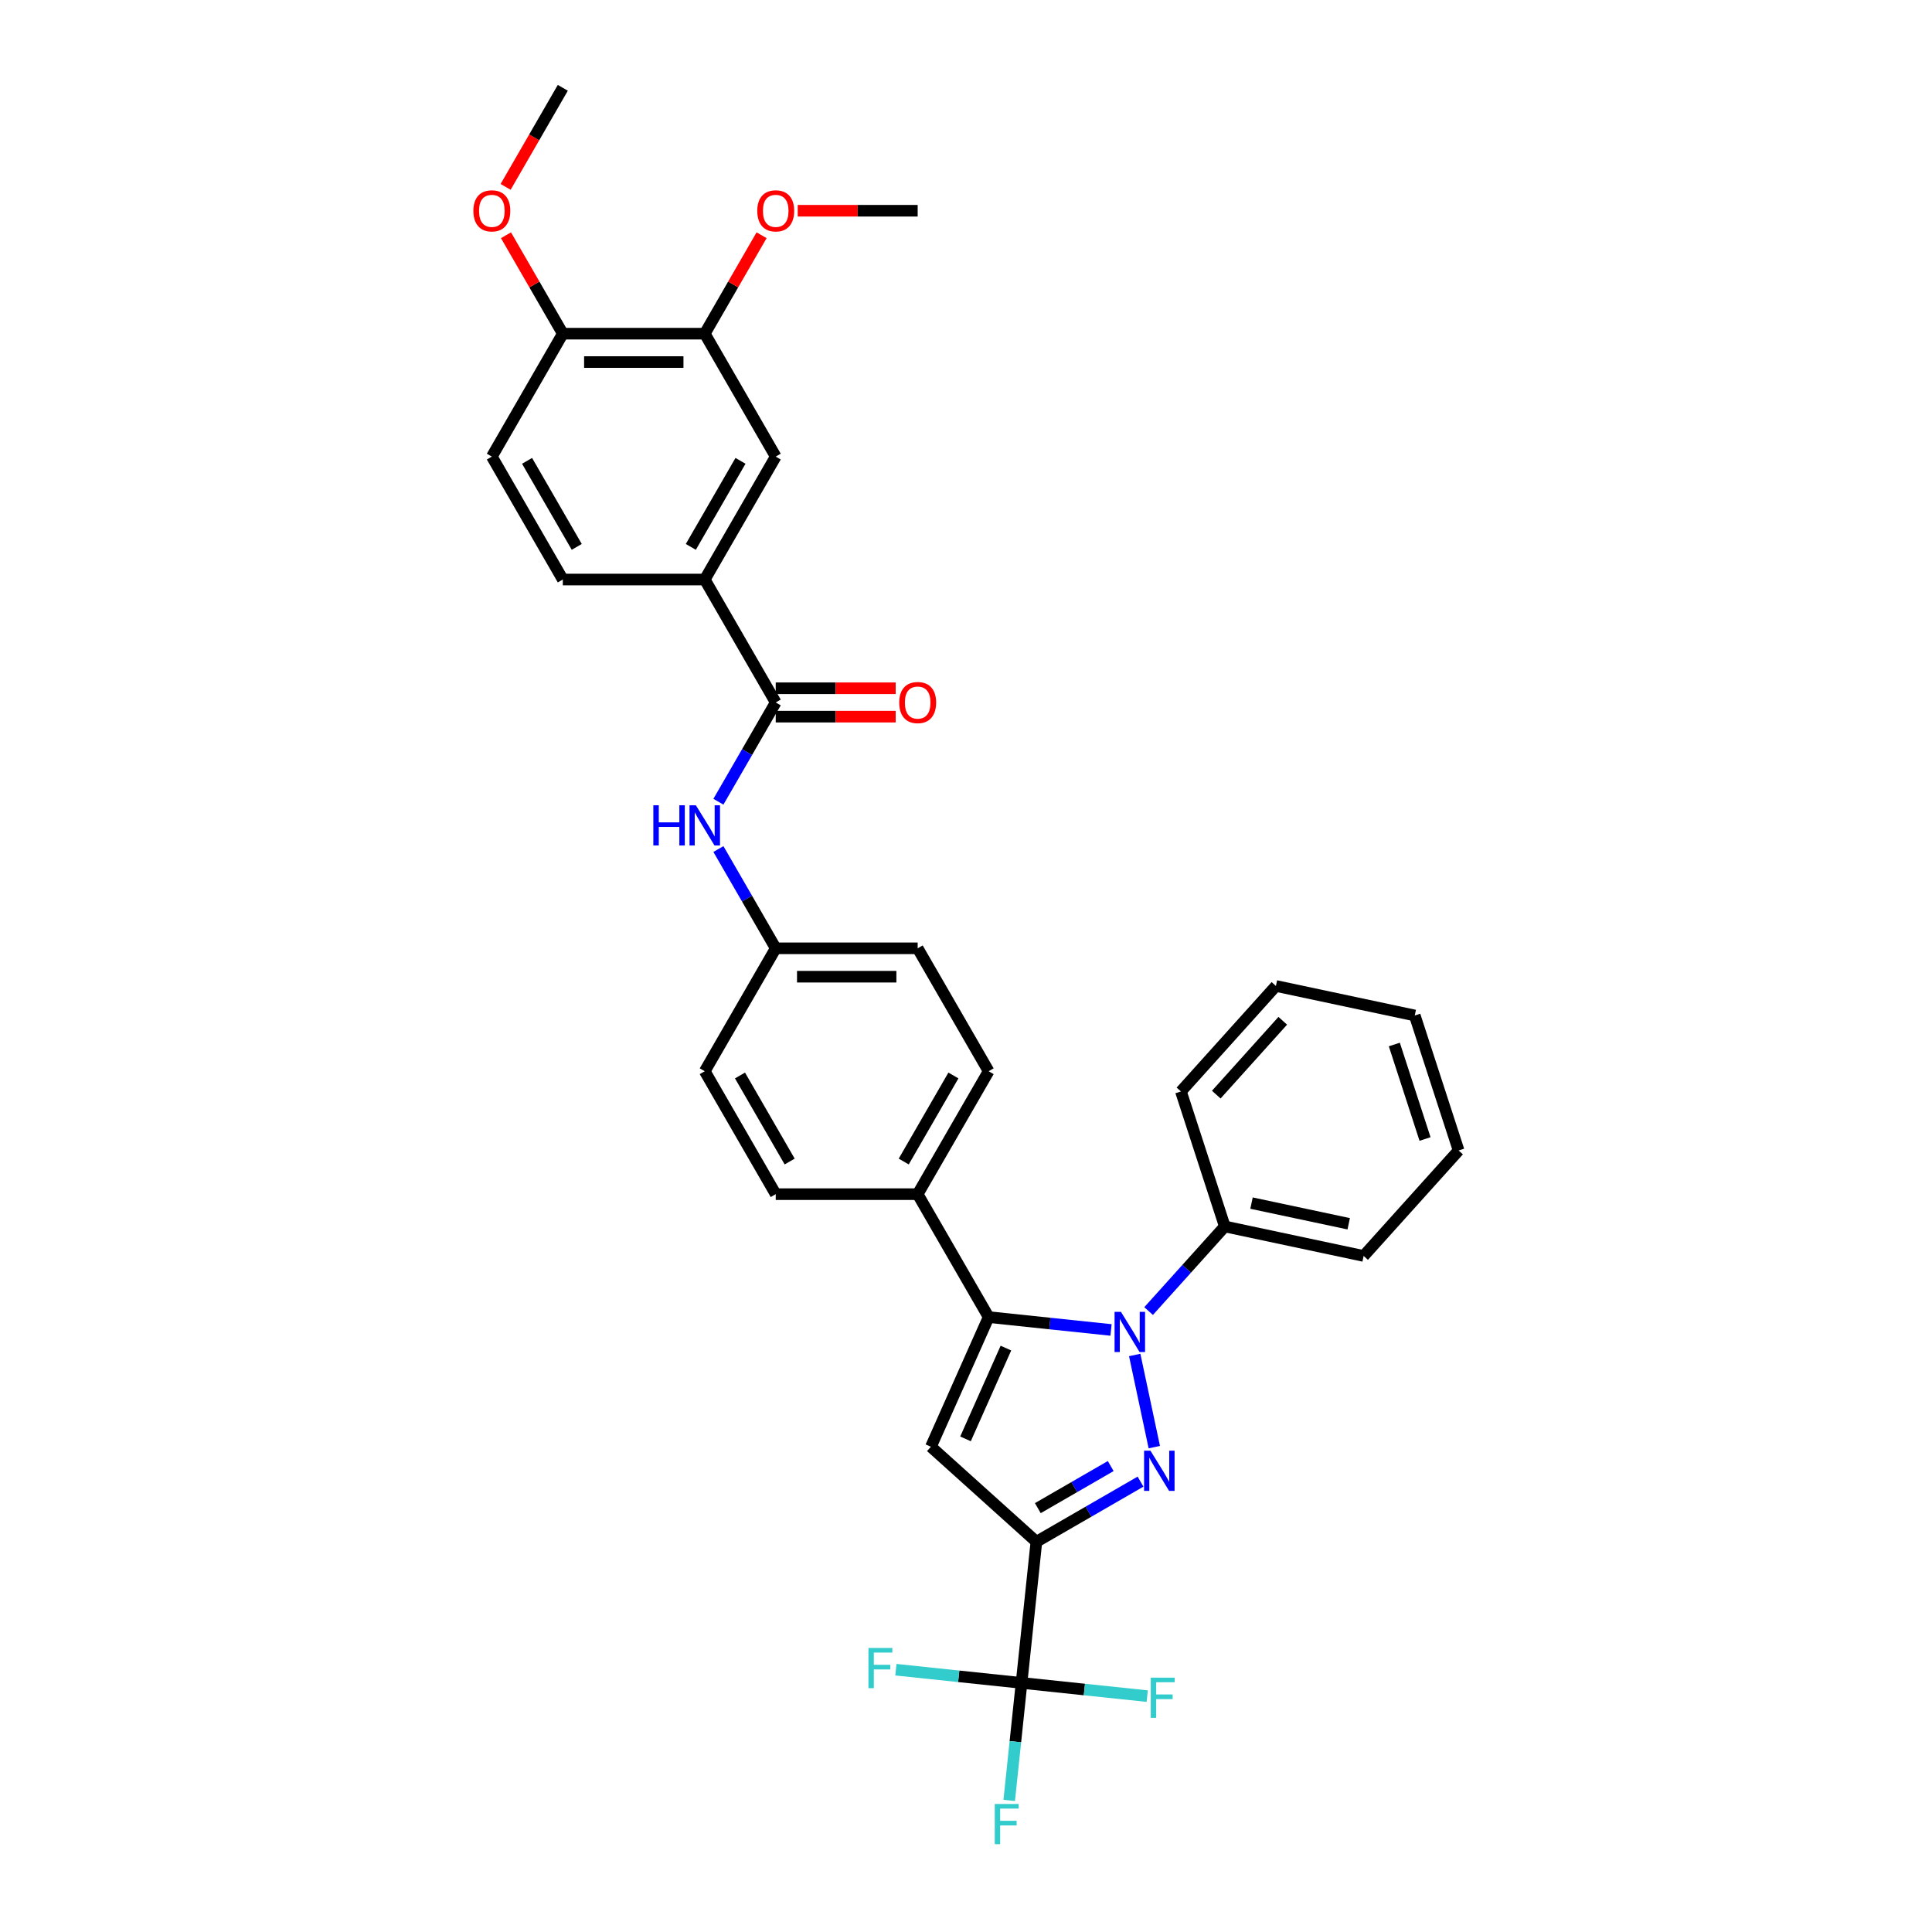 <?xml version='1.0' encoding='iso-8859-1'?>
<svg version='1.1' baseProfile='full'
              xmlns='http://www.w3.org/2000/svg'
                      xmlns:rdkit='http://www.rdkit.org/xml'
                      xmlns:xlink='http://www.w3.org/1999/xlink'
                  xml:space='preserve'
width='1000px' height='1000px' viewBox='0 0 1000 1000'>
<!-- END OF HEADER -->
<rect style='opacity:1.0;fill:#FFFFFF;stroke:none' width='1000' height='1000' x='0' y='0'> </rect>
<path class='bond-0' d='M 597.463,749.031 L 587.324,701.334' style='fill:none;fill-rule:evenodd;stroke:#0000FF;stroke-width:6px;stroke-linecap:butt;stroke-linejoin:miter;stroke-opacity:1' />
<path class='bond-1' d='M 590.337,766.887 L 563.387,782.447' style='fill:none;fill-rule:evenodd;stroke:#0000FF;stroke-width:6px;stroke-linecap:butt;stroke-linejoin:miter;stroke-opacity:1' />
<path class='bond-1' d='M 563.387,782.447 L 536.437,798.006' style='fill:none;fill-rule:evenodd;stroke:#000000;stroke-width:6px;stroke-linecap:butt;stroke-linejoin:miter;stroke-opacity:1' />
<path class='bond-1' d='M 574.905,758.83 L 556.04,769.721' style='fill:none;fill-rule:evenodd;stroke:#0000FF;stroke-width:6px;stroke-linecap:butt;stroke-linejoin:miter;stroke-opacity:1' />
<path class='bond-1' d='M 556.04,769.721 L 537.175,780.613' style='fill:none;fill-rule:evenodd;stroke:#000000;stroke-width:6px;stroke-linecap:butt;stroke-linejoin:miter;stroke-opacity:1' />
<path class='bond-2' d='M 575.061,688.384 L 543.391,685.055' style='fill:none;fill-rule:evenodd;stroke:#0000FF;stroke-width:6px;stroke-linecap:butt;stroke-linejoin:miter;stroke-opacity:1' />
<path class='bond-2' d='M 543.391,685.055 L 511.721,681.727' style='fill:none;fill-rule:evenodd;stroke:#000000;stroke-width:6px;stroke-linecap:butt;stroke-linejoin:miter;stroke-opacity:1' />
<path class='bond-11' d='M 594.516,678.603 L 614.233,656.705' style='fill:none;fill-rule:evenodd;stroke:#0000FF;stroke-width:6px;stroke-linecap:butt;stroke-linejoin:miter;stroke-opacity:1' />
<path class='bond-11' d='M 614.233,656.705 L 633.95,634.807' style='fill:none;fill-rule:evenodd;stroke:#000000;stroke-width:6px;stroke-linecap:butt;stroke-linejoin:miter;stroke-opacity:1' />
<path class='bond-3' d='M 536.437,798.006 L 481.838,748.845' style='fill:none;fill-rule:evenodd;stroke:#000000;stroke-width:6px;stroke-linecap:butt;stroke-linejoin:miter;stroke-opacity:1' />
<path class='bond-4' d='M 536.437,798.006 L 528.757,871.074' style='fill:none;fill-rule:evenodd;stroke:#000000;stroke-width:6px;stroke-linecap:butt;stroke-linejoin:miter;stroke-opacity:1' />
<path class='bond-8' d='M 511.721,681.727 L 474.986,618.099' style='fill:none;fill-rule:evenodd;stroke:#000000;stroke-width:6px;stroke-linecap:butt;stroke-linejoin:miter;stroke-opacity:1' />
<path class='bond-33' d='M 511.721,681.727 L 481.838,748.845' style='fill:none;fill-rule:evenodd;stroke:#000000;stroke-width:6px;stroke-linecap:butt;stroke-linejoin:miter;stroke-opacity:1' />
<path class='bond-33' d='M 520.662,697.771 L 499.744,744.754' style='fill:none;fill-rule:evenodd;stroke:#000000;stroke-width:6px;stroke-linecap:butt;stroke-linejoin:miter;stroke-opacity:1' />
<path class='bond-15' d='M 528.757,871.074 L 525.561,901.488' style='fill:none;fill-rule:evenodd;stroke:#000000;stroke-width:6px;stroke-linecap:butt;stroke-linejoin:miter;stroke-opacity:1' />
<path class='bond-15' d='M 525.561,901.488 L 522.364,931.902' style='fill:none;fill-rule:evenodd;stroke:#33CCCC;stroke-width:6px;stroke-linecap:butt;stroke-linejoin:miter;stroke-opacity:1' />
<path class='bond-16' d='M 528.757,871.074 L 496.235,867.656' style='fill:none;fill-rule:evenodd;stroke:#000000;stroke-width:6px;stroke-linecap:butt;stroke-linejoin:miter;stroke-opacity:1' />
<path class='bond-16' d='M 496.235,867.656 L 463.712,864.238' style='fill:none;fill-rule:evenodd;stroke:#33CCCC;stroke-width:6px;stroke-linecap:butt;stroke-linejoin:miter;stroke-opacity:1' />
<path class='bond-17' d='M 528.757,871.074 L 561.28,874.492' style='fill:none;fill-rule:evenodd;stroke:#000000;stroke-width:6px;stroke-linecap:butt;stroke-linejoin:miter;stroke-opacity:1' />
<path class='bond-17' d='M 561.28,874.492 L 593.802,877.911' style='fill:none;fill-rule:evenodd;stroke:#33CCCC;stroke-width:6px;stroke-linecap:butt;stroke-linejoin:miter;stroke-opacity:1' />
<path class='bond-5' d='M 401.516,363.591 L 386.681,389.284' style='fill:none;fill-rule:evenodd;stroke:#000000;stroke-width:6px;stroke-linecap:butt;stroke-linejoin:miter;stroke-opacity:1' />
<path class='bond-5' d='M 386.681,389.284 L 371.847,414.978' style='fill:none;fill-rule:evenodd;stroke:#0000FF;stroke-width:6px;stroke-linecap:butt;stroke-linejoin:miter;stroke-opacity:1' />
<path class='bond-6' d='M 401.516,363.591 L 364.78,299.963' style='fill:none;fill-rule:evenodd;stroke:#000000;stroke-width:6px;stroke-linecap:butt;stroke-linejoin:miter;stroke-opacity:1' />
<path class='bond-13' d='M 401.516,370.938 L 432.557,370.938' style='fill:none;fill-rule:evenodd;stroke:#000000;stroke-width:6px;stroke-linecap:butt;stroke-linejoin:miter;stroke-opacity:1' />
<path class='bond-13' d='M 432.557,370.938 L 463.598,370.938' style='fill:none;fill-rule:evenodd;stroke:#FF0000;stroke-width:6px;stroke-linecap:butt;stroke-linejoin:miter;stroke-opacity:1' />
<path class='bond-13' d='M 401.516,356.243 L 432.557,356.243' style='fill:none;fill-rule:evenodd;stroke:#000000;stroke-width:6px;stroke-linecap:butt;stroke-linejoin:miter;stroke-opacity:1' />
<path class='bond-13' d='M 432.557,356.243 L 463.598,356.243' style='fill:none;fill-rule:evenodd;stroke:#FF0000;stroke-width:6px;stroke-linecap:butt;stroke-linejoin:miter;stroke-opacity:1' />
<path class='bond-9' d='M 364.78,299.963 L 401.516,236.336' style='fill:none;fill-rule:evenodd;stroke:#000000;stroke-width:6px;stroke-linecap:butt;stroke-linejoin:miter;stroke-opacity:1' />
<path class='bond-9' d='M 357.565,283.072 L 383.28,238.533' style='fill:none;fill-rule:evenodd;stroke:#000000;stroke-width:6px;stroke-linecap:butt;stroke-linejoin:miter;stroke-opacity:1' />
<path class='bond-14' d='M 364.78,299.963 L 291.31,299.963' style='fill:none;fill-rule:evenodd;stroke:#000000;stroke-width:6px;stroke-linecap:butt;stroke-linejoin:miter;stroke-opacity:1' />
<path class='bond-7' d='M 371.847,439.458 L 386.681,465.151' style='fill:none;fill-rule:evenodd;stroke:#0000FF;stroke-width:6px;stroke-linecap:butt;stroke-linejoin:miter;stroke-opacity:1' />
<path class='bond-7' d='M 386.681,465.151 L 401.516,490.845' style='fill:none;fill-rule:evenodd;stroke:#000000;stroke-width:6px;stroke-linecap:butt;stroke-linejoin:miter;stroke-opacity:1' />
<path class='bond-19' d='M 474.986,618.099 L 511.721,554.472' style='fill:none;fill-rule:evenodd;stroke:#000000;stroke-width:6px;stroke-linecap:butt;stroke-linejoin:miter;stroke-opacity:1' />
<path class='bond-19' d='M 467.771,601.208 L 493.485,556.669' style='fill:none;fill-rule:evenodd;stroke:#000000;stroke-width:6px;stroke-linecap:butt;stroke-linejoin:miter;stroke-opacity:1' />
<path class='bond-20' d='M 474.986,618.099 L 401.516,618.099' style='fill:none;fill-rule:evenodd;stroke:#000000;stroke-width:6px;stroke-linecap:butt;stroke-linejoin:miter;stroke-opacity:1' />
<path class='bond-10' d='M 401.516,236.336 L 364.78,172.709' style='fill:none;fill-rule:evenodd;stroke:#000000;stroke-width:6px;stroke-linecap:butt;stroke-linejoin:miter;stroke-opacity:1' />
<path class='bond-24' d='M 364.78,172.709 L 379.487,147.236' style='fill:none;fill-rule:evenodd;stroke:#000000;stroke-width:6px;stroke-linecap:butt;stroke-linejoin:miter;stroke-opacity:1' />
<path class='bond-24' d='M 379.487,147.236 L 394.194,121.763' style='fill:none;fill-rule:evenodd;stroke:#FF0000;stroke-width:6px;stroke-linecap:butt;stroke-linejoin:miter;stroke-opacity:1' />
<path class='bond-36' d='M 364.78,172.709 L 291.31,172.709' style='fill:none;fill-rule:evenodd;stroke:#000000;stroke-width:6px;stroke-linecap:butt;stroke-linejoin:miter;stroke-opacity:1' />
<path class='bond-36' d='M 353.76,187.403 L 302.331,187.403' style='fill:none;fill-rule:evenodd;stroke:#000000;stroke-width:6px;stroke-linecap:butt;stroke-linejoin:miter;stroke-opacity:1' />
<path class='bond-26' d='M 633.95,634.807 L 705.815,650.082' style='fill:none;fill-rule:evenodd;stroke:#000000;stroke-width:6px;stroke-linecap:butt;stroke-linejoin:miter;stroke-opacity:1' />
<path class='bond-26' d='M 647.785,622.725 L 698.09,633.418' style='fill:none;fill-rule:evenodd;stroke:#000000;stroke-width:6px;stroke-linecap:butt;stroke-linejoin:miter;stroke-opacity:1' />
<path class='bond-27' d='M 633.95,634.807 L 611.247,564.933' style='fill:none;fill-rule:evenodd;stroke:#000000;stroke-width:6px;stroke-linecap:butt;stroke-linejoin:miter;stroke-opacity:1' />
<path class='bond-12' d='M 291.31,172.709 L 254.575,236.336' style='fill:none;fill-rule:evenodd;stroke:#000000;stroke-width:6px;stroke-linecap:butt;stroke-linejoin:miter;stroke-opacity:1' />
<path class='bond-25' d='M 291.31,172.709 L 276.603,147.236' style='fill:none;fill-rule:evenodd;stroke:#000000;stroke-width:6px;stroke-linecap:butt;stroke-linejoin:miter;stroke-opacity:1' />
<path class='bond-25' d='M 276.603,147.236 L 261.896,121.763' style='fill:none;fill-rule:evenodd;stroke:#FF0000;stroke-width:6px;stroke-linecap:butt;stroke-linejoin:miter;stroke-opacity:1' />
<path class='bond-18' d='M 291.31,299.963 L 254.575,236.336' style='fill:none;fill-rule:evenodd;stroke:#000000;stroke-width:6px;stroke-linecap:butt;stroke-linejoin:miter;stroke-opacity:1' />
<path class='bond-18' d='M 298.525,283.072 L 272.811,238.533' style='fill:none;fill-rule:evenodd;stroke:#000000;stroke-width:6px;stroke-linecap:butt;stroke-linejoin:miter;stroke-opacity:1' />
<path class='bond-23' d='M 511.721,554.472 L 474.986,490.845' style='fill:none;fill-rule:evenodd;stroke:#000000;stroke-width:6px;stroke-linecap:butt;stroke-linejoin:miter;stroke-opacity:1' />
<path class='bond-22' d='M 401.516,618.099 L 364.78,554.472' style='fill:none;fill-rule:evenodd;stroke:#000000;stroke-width:6px;stroke-linecap:butt;stroke-linejoin:miter;stroke-opacity:1' />
<path class='bond-22' d='M 408.731,601.208 L 383.016,556.669' style='fill:none;fill-rule:evenodd;stroke:#000000;stroke-width:6px;stroke-linecap:butt;stroke-linejoin:miter;stroke-opacity:1' />
<path class='bond-21' d='M 401.516,490.845 L 364.78,554.472' style='fill:none;fill-rule:evenodd;stroke:#000000;stroke-width:6px;stroke-linecap:butt;stroke-linejoin:miter;stroke-opacity:1' />
<path class='bond-35' d='M 401.516,490.845 L 474.986,490.845' style='fill:none;fill-rule:evenodd;stroke:#000000;stroke-width:6px;stroke-linecap:butt;stroke-linejoin:miter;stroke-opacity:1' />
<path class='bond-35' d='M 412.536,505.539 L 463.965,505.539' style='fill:none;fill-rule:evenodd;stroke:#000000;stroke-width:6px;stroke-linecap:butt;stroke-linejoin:miter;stroke-opacity:1' />
<path class='bond-28' d='M 412.903,109.082 L 443.945,109.082' style='fill:none;fill-rule:evenodd;stroke:#FF0000;stroke-width:6px;stroke-linecap:butt;stroke-linejoin:miter;stroke-opacity:1' />
<path class='bond-28' d='M 443.945,109.082 L 474.986,109.082' style='fill:none;fill-rule:evenodd;stroke:#000000;stroke-width:6px;stroke-linecap:butt;stroke-linejoin:miter;stroke-opacity:1' />
<path class='bond-29' d='M 261.71,96.724 L 276.51,71.089' style='fill:none;fill-rule:evenodd;stroke:#FF0000;stroke-width:6px;stroke-linecap:butt;stroke-linejoin:miter;stroke-opacity:1' />
<path class='bond-29' d='M 276.51,71.089 L 291.31,45.455' style='fill:none;fill-rule:evenodd;stroke:#000000;stroke-width:6px;stroke-linecap:butt;stroke-linejoin:miter;stroke-opacity:1' />
<path class='bond-31' d='M 705.815,650.082 L 754.976,595.483' style='fill:none;fill-rule:evenodd;stroke:#000000;stroke-width:6px;stroke-linecap:butt;stroke-linejoin:miter;stroke-opacity:1' />
<path class='bond-30' d='M 611.247,564.933 L 660.408,510.334' style='fill:none;fill-rule:evenodd;stroke:#000000;stroke-width:6px;stroke-linecap:butt;stroke-linejoin:miter;stroke-opacity:1' />
<path class='bond-30' d='M 629.541,566.575 L 663.954,528.356' style='fill:none;fill-rule:evenodd;stroke:#000000;stroke-width:6px;stroke-linecap:butt;stroke-linejoin:miter;stroke-opacity:1' />
<path class='bond-32' d='M 660.408,510.334 L 732.273,525.609' style='fill:none;fill-rule:evenodd;stroke:#000000;stroke-width:6px;stroke-linecap:butt;stroke-linejoin:miter;stroke-opacity:1' />
<path class='bond-34' d='M 754.976,595.483 L 732.273,525.609' style='fill:none;fill-rule:evenodd;stroke:#000000;stroke-width:6px;stroke-linecap:butt;stroke-linejoin:miter;stroke-opacity:1' />
<path class='bond-34' d='M 737.596,589.543 L 721.703,540.631' style='fill:none;fill-rule:evenodd;stroke:#000000;stroke-width:6px;stroke-linecap:butt;stroke-linejoin:miter;stroke-opacity:1' />
<path  class='atom-0' d='M 595.465 750.868
L 602.283 761.888
Q 602.959 762.976, 604.046 764.945
Q 605.134 766.914, 605.193 767.031
L 605.193 750.868
L 607.955 750.868
L 607.955 771.675
L 605.104 771.675
L 597.787 759.625
Q 596.934 758.215, 596.023 756.598
Q 595.142 754.982, 594.877 754.482
L 594.877 771.675
L 592.174 771.675
L 592.174 750.868
L 595.465 750.868
' fill='#0000FF'/>
<path  class='atom-1' d='M 580.19 679.003
L 587.008 690.023
Q 587.684 691.111, 588.771 693.08
Q 589.858 695.049, 589.917 695.166
L 589.917 679.003
L 592.68 679.003
L 592.68 699.81
L 589.829 699.81
L 582.511 687.761
Q 581.659 686.35, 580.748 684.734
Q 579.866 683.117, 579.602 682.618
L 579.602 699.81
L 576.898 699.81
L 576.898 679.003
L 580.19 679.003
' fill='#0000FF'/>
<path  class='atom-8' d='M 338.169 416.814
L 340.991 416.814
L 340.991 425.66
L 351.629 425.66
L 351.629 416.814
L 354.45 416.814
L 354.45 437.621
L 351.629 437.621
L 351.629 428.011
L 340.991 428.011
L 340.991 437.621
L 338.169 437.621
L 338.169 416.814
' fill='#0000FF'/>
<path  class='atom-8' d='M 360.181 416.814
L 366.999 427.835
Q 367.675 428.922, 368.762 430.891
Q 369.85 432.86, 369.909 432.978
L 369.909 416.814
L 372.671 416.814
L 372.671 437.621
L 369.82 437.621
L 362.503 425.572
Q 361.651 424.161, 360.739 422.545
Q 359.858 420.929, 359.593 420.429
L 359.593 437.621
L 356.89 437.621
L 356.89 416.814
L 360.181 416.814
' fill='#0000FF'/>
<path  class='atom-14' d='M 465.435 363.649
Q 465.435 358.653, 467.903 355.861
Q 470.372 353.07, 474.986 353.07
Q 479.6 353.07, 482.068 355.861
Q 484.537 358.653, 484.537 363.649
Q 484.537 368.704, 482.039 371.584
Q 479.541 374.435, 474.986 374.435
Q 470.401 374.435, 467.903 371.584
Q 465.435 368.733, 465.435 363.649
M 474.986 372.084
Q 478.16 372.084, 479.864 369.968
Q 481.598 367.822, 481.598 363.649
Q 481.598 359.564, 479.864 357.507
Q 478.16 355.421, 474.986 355.421
Q 471.812 355.421, 470.078 357.478
Q 468.374 359.535, 468.374 363.649
Q 468.374 367.852, 470.078 369.968
Q 471.812 372.084, 474.986 372.084
' fill='#FF0000'/>
<path  class='atom-16' d='M 514.891 933.739
L 527.264 933.739
L 527.264 936.119
L 517.683 936.119
L 517.683 942.438
L 526.206 942.438
L 526.206 944.847
L 517.683 944.847
L 517.683 954.545
L 514.891 954.545
L 514.891 933.739
' fill='#33CCCC'/>
<path  class='atom-17' d='M 449.503 852.991
L 461.876 852.991
L 461.876 855.371
L 452.295 855.371
L 452.295 861.69
L 460.818 861.69
L 460.818 864.1
L 452.295 864.1
L 452.295 873.798
L 449.503 873.798
L 449.503 852.991
' fill='#33CCCC'/>
<path  class='atom-18' d='M 595.639 868.351
L 608.011 868.351
L 608.011 870.731
L 598.431 870.731
L 598.431 877.049
L 606.953 877.049
L 606.953 879.459
L 598.431 879.459
L 598.431 889.157
L 595.639 889.157
L 595.639 868.351
' fill='#33CCCC'/>
<path  class='atom-25' d='M 391.964 109.141
Q 391.964 104.145, 394.433 101.353
Q 396.902 98.561, 401.516 98.561
Q 406.129 98.561, 408.598 101.353
Q 411.067 104.145, 411.067 109.141
Q 411.067 114.195, 408.569 117.075
Q 406.071 119.926, 401.516 119.926
Q 396.931 119.926, 394.433 117.075
Q 391.964 114.225, 391.964 109.141
M 401.516 117.575
Q 404.689 117.575, 406.394 115.459
Q 408.128 113.314, 408.128 109.141
Q 408.128 105.056, 406.394 102.998
Q 404.689 100.912, 401.516 100.912
Q 398.342 100.912, 396.608 102.969
Q 394.903 105.026, 394.903 109.141
Q 394.903 113.343, 396.608 115.459
Q 398.342 117.575, 401.516 117.575
' fill='#FF0000'/>
<path  class='atom-26' d='M 245.024 109.141
Q 245.024 104.145, 247.492 101.353
Q 249.961 98.561, 254.575 98.561
Q 259.189 98.561, 261.657 101.353
Q 264.126 104.145, 264.126 109.141
Q 264.126 114.195, 261.628 117.075
Q 259.13 119.926, 254.575 119.926
Q 249.99 119.926, 247.492 117.075
Q 245.024 114.225, 245.024 109.141
M 254.575 117.575
Q 257.749 117.575, 259.453 115.459
Q 261.187 113.314, 261.187 109.141
Q 261.187 105.056, 259.453 102.998
Q 257.749 100.912, 254.575 100.912
Q 251.401 100.912, 249.667 102.969
Q 247.962 105.026, 247.962 109.141
Q 247.962 113.343, 249.667 115.459
Q 251.401 117.575, 254.575 117.575
' fill='#FF0000'/>
</svg>
